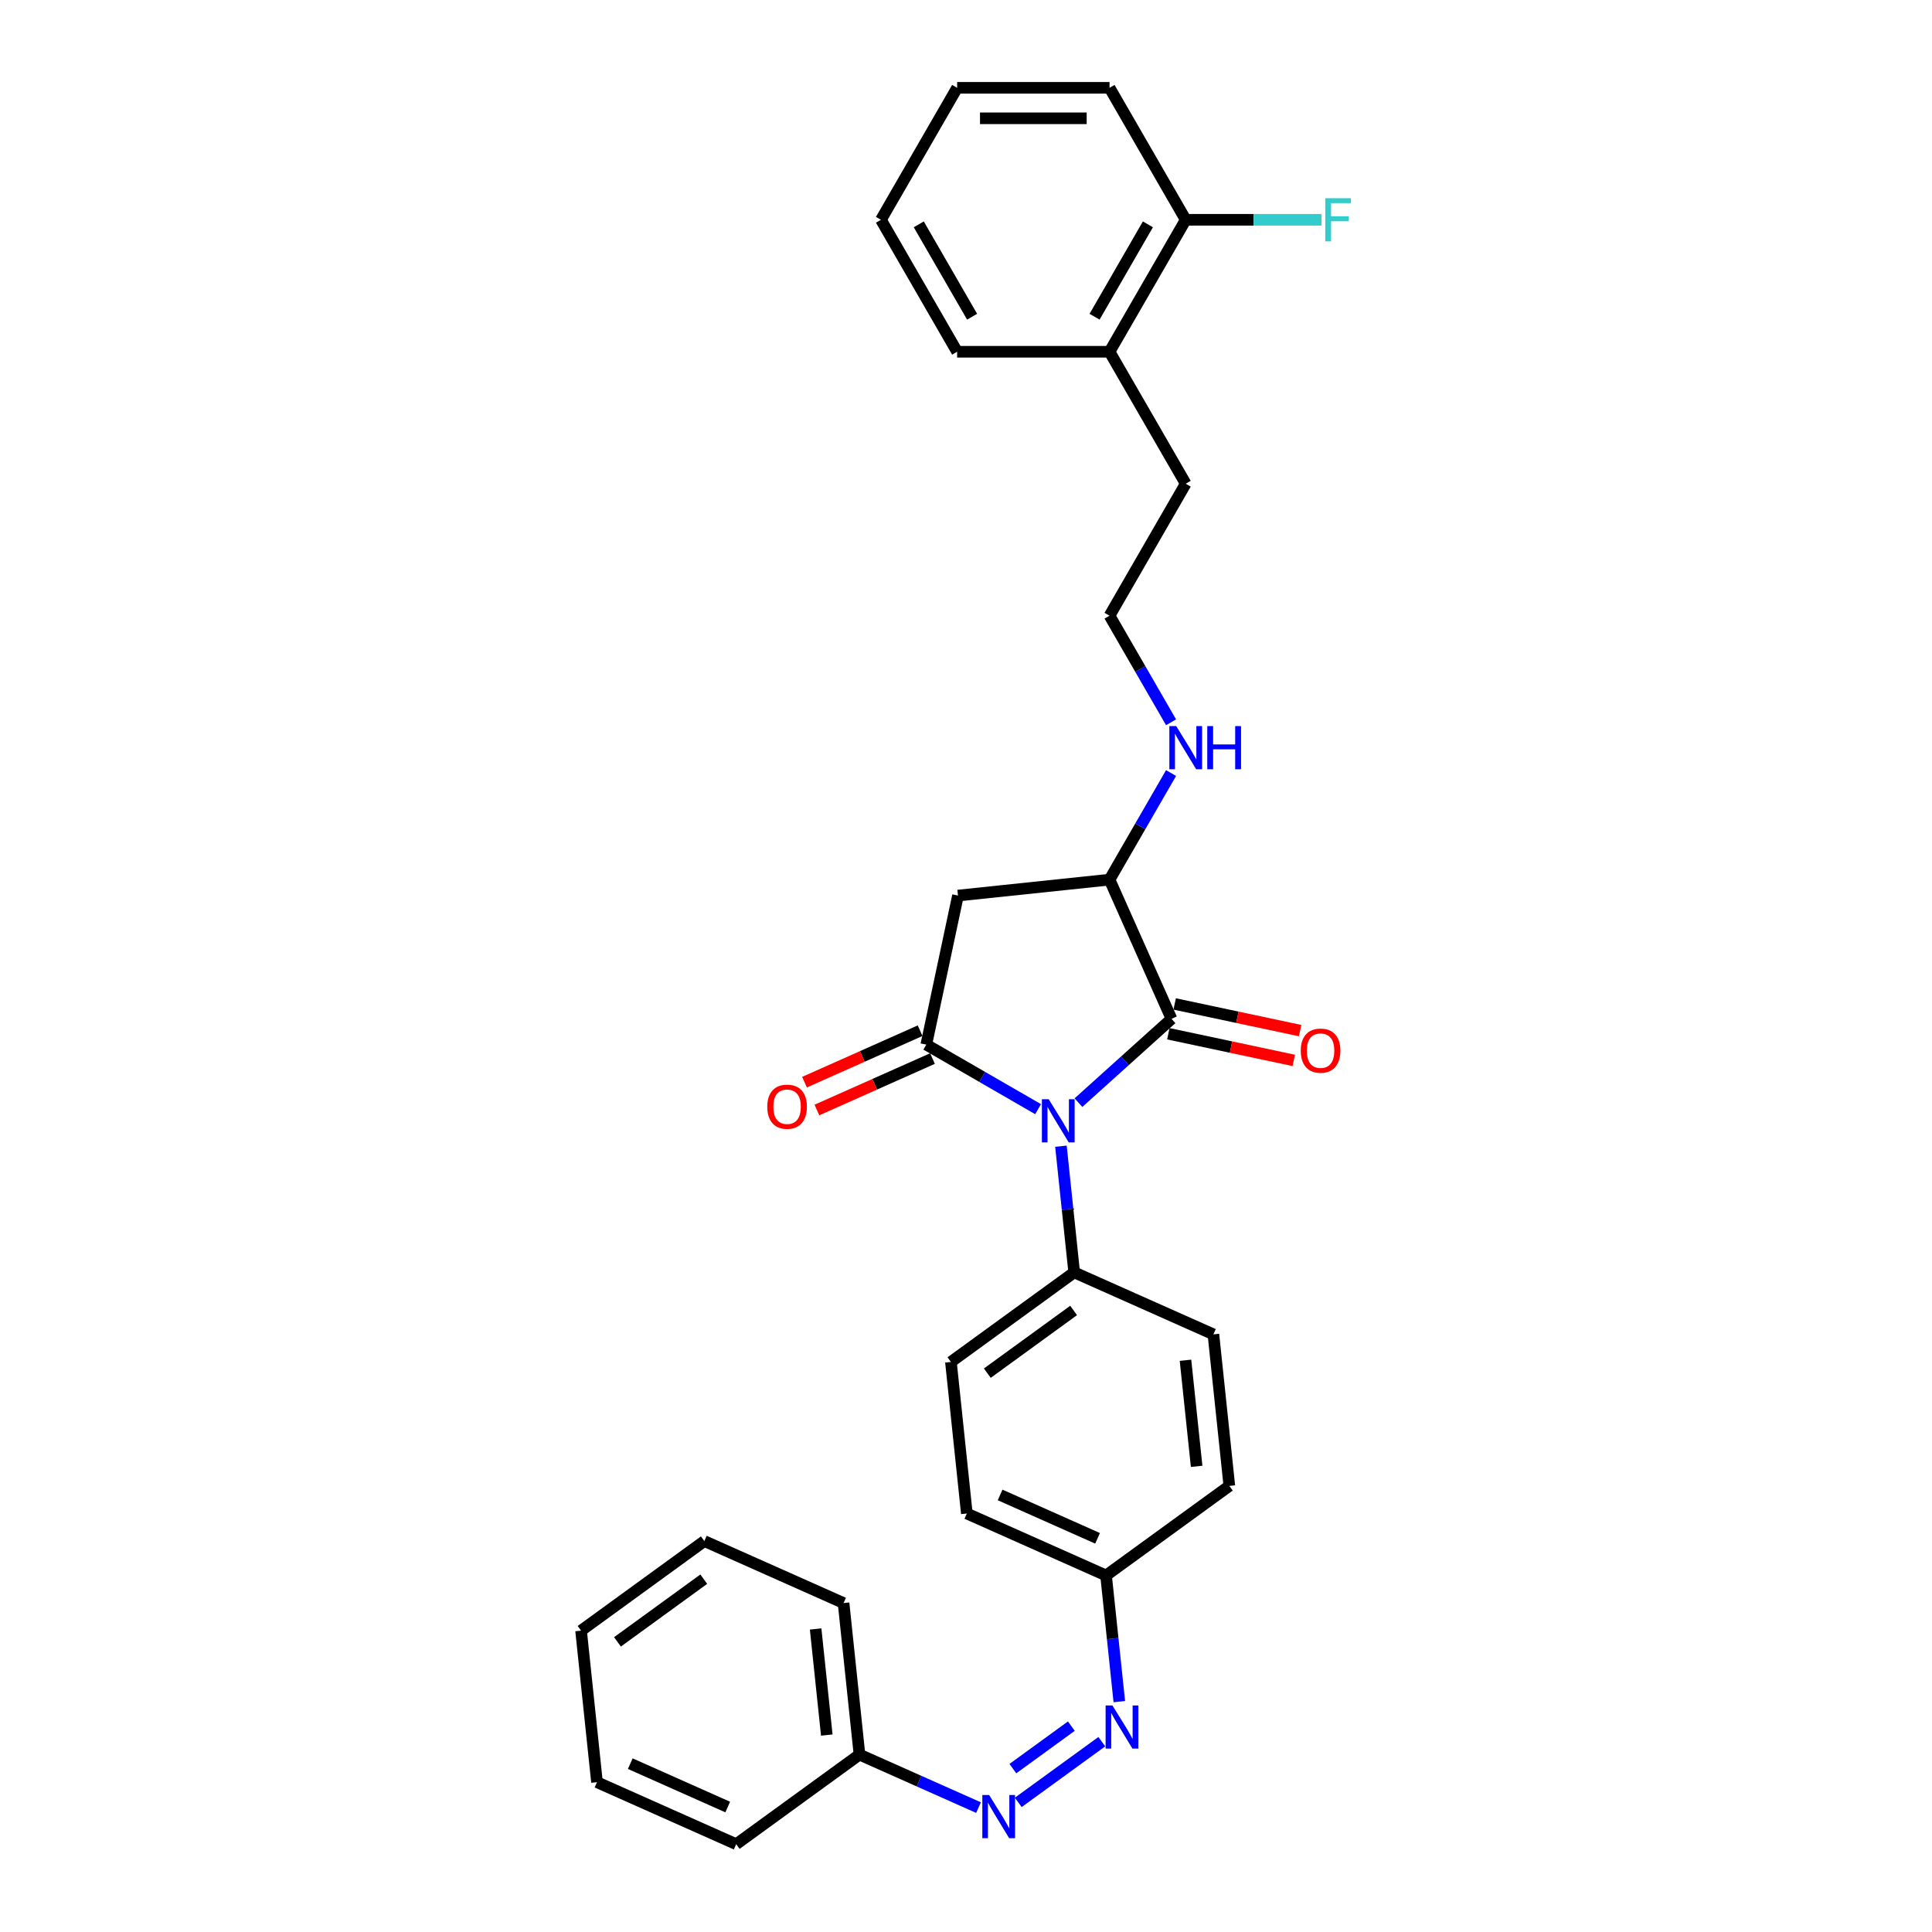 <?xml version='1.0' encoding='iso-8859-1'?>
<svg version='1.1' baseProfile='full'
              xmlns='http://www.w3.org/2000/svg'
                      xmlns:rdkit='http://www.rdkit.org/xml'
                      xmlns:xlink='http://www.w3.org/1999/xlink'
                  xml:space='preserve'
width='1000px' height='1000px' viewBox='0 0 1000 1000'>
<!-- END OF HEADER -->
<rect style='opacity:1.0;fill:#FFFFFF;stroke:none' width='1000' height='1000' x='0' y='0'> </rect>
<path class='bond-0' d='M 537.313,574.104 L 508.381,557.4' style='fill:none;fill-rule:evenodd;stroke:#0000FF;stroke-width:6px;stroke-linecap:butt;stroke-linejoin:miter;stroke-opacity:1' />
<path class='bond-0' d='M 508.381,557.4 L 479.448,540.696' style='fill:none;fill-rule:evenodd;stroke:#000000;stroke-width:6px;stroke-linecap:butt;stroke-linejoin:miter;stroke-opacity:1' />
<path class='bond-1' d='M 558.199,570.73 L 582.285,549.043' style='fill:none;fill-rule:evenodd;stroke:#0000FF;stroke-width:6px;stroke-linecap:butt;stroke-linejoin:miter;stroke-opacity:1' />
<path class='bond-1' d='M 582.285,549.043 L 606.371,527.356' style='fill:none;fill-rule:evenodd;stroke:#000000;stroke-width:6px;stroke-linecap:butt;stroke-linejoin:miter;stroke-opacity:1' />
<path class='bond-4' d='M 549.137,593.274 L 552.569,625.925' style='fill:none;fill-rule:evenodd;stroke:#0000FF;stroke-width:6px;stroke-linecap:butt;stroke-linejoin:miter;stroke-opacity:1' />
<path class='bond-4' d='M 552.569,625.925 L 556.001,658.576' style='fill:none;fill-rule:evenodd;stroke:#000000;stroke-width:6px;stroke-linecap:butt;stroke-linejoin:miter;stroke-opacity:1' />
<path class='bond-2' d='M 479.448,540.696 L 495.847,463.545' style='fill:none;fill-rule:evenodd;stroke:#000000;stroke-width:6px;stroke-linecap:butt;stroke-linejoin:miter;stroke-opacity:1' />
<path class='bond-7' d='M 476.24,533.49 L 446.325,546.809' style='fill:none;fill-rule:evenodd;stroke:#000000;stroke-width:6px;stroke-linecap:butt;stroke-linejoin:miter;stroke-opacity:1' />
<path class='bond-7' d='M 446.325,546.809 L 416.41,560.128' style='fill:none;fill-rule:evenodd;stroke:#FF0000;stroke-width:6px;stroke-linecap:butt;stroke-linejoin:miter;stroke-opacity:1' />
<path class='bond-7' d='M 482.657,547.901 L 452.741,561.22' style='fill:none;fill-rule:evenodd;stroke:#000000;stroke-width:6px;stroke-linecap:butt;stroke-linejoin:miter;stroke-opacity:1' />
<path class='bond-7' d='M 452.741,561.22 L 422.826,574.539' style='fill:none;fill-rule:evenodd;stroke:#FF0000;stroke-width:6px;stroke-linecap:butt;stroke-linejoin:miter;stroke-opacity:1' />
<path class='bond-3' d='M 606.371,527.356 L 574.29,455.3' style='fill:none;fill-rule:evenodd;stroke:#000000;stroke-width:6px;stroke-linecap:butt;stroke-linejoin:miter;stroke-opacity:1' />
<path class='bond-8' d='M 604.731,535.071 L 637.194,541.971' style='fill:none;fill-rule:evenodd;stroke:#000000;stroke-width:6px;stroke-linecap:butt;stroke-linejoin:miter;stroke-opacity:1' />
<path class='bond-8' d='M 637.194,541.971 L 669.657,548.871' style='fill:none;fill-rule:evenodd;stroke:#FF0000;stroke-width:6px;stroke-linecap:butt;stroke-linejoin:miter;stroke-opacity:1' />
<path class='bond-8' d='M 608.011,519.64 L 640.474,526.541' style='fill:none;fill-rule:evenodd;stroke:#000000;stroke-width:6px;stroke-linecap:butt;stroke-linejoin:miter;stroke-opacity:1' />
<path class='bond-8' d='M 640.474,526.541 L 672.937,533.441' style='fill:none;fill-rule:evenodd;stroke:#FF0000;stroke-width:6px;stroke-linecap:butt;stroke-linejoin:miter;stroke-opacity:1' />
<path class='bond-30' d='M 495.847,463.545 L 574.29,455.3' style='fill:none;fill-rule:evenodd;stroke:#000000;stroke-width:6px;stroke-linecap:butt;stroke-linejoin:miter;stroke-opacity:1' />
<path class='bond-10' d='M 574.29,455.3 L 590.215,427.716' style='fill:none;fill-rule:evenodd;stroke:#000000;stroke-width:6px;stroke-linecap:butt;stroke-linejoin:miter;stroke-opacity:1' />
<path class='bond-10' d='M 590.215,427.716 L 606.141,400.133' style='fill:none;fill-rule:evenodd;stroke:#0000FF;stroke-width:6px;stroke-linecap:butt;stroke-linejoin:miter;stroke-opacity:1' />
<path class='bond-11' d='M 556.001,658.576 L 492.19,704.937' style='fill:none;fill-rule:evenodd;stroke:#000000;stroke-width:6px;stroke-linecap:butt;stroke-linejoin:miter;stroke-opacity:1' />
<path class='bond-11' d='M 555.701,678.292 L 511.034,710.745' style='fill:none;fill-rule:evenodd;stroke:#000000;stroke-width:6px;stroke-linecap:butt;stroke-linejoin:miter;stroke-opacity:1' />
<path class='bond-12' d='M 556.001,658.576 L 628.056,690.657' style='fill:none;fill-rule:evenodd;stroke:#000000;stroke-width:6px;stroke-linecap:butt;stroke-linejoin:miter;stroke-opacity:1' />
<path class='bond-5' d='M 579.353,880.763 L 575.922,848.112' style='fill:none;fill-rule:evenodd;stroke:#0000FF;stroke-width:6px;stroke-linecap:butt;stroke-linejoin:miter;stroke-opacity:1' />
<path class='bond-5' d='M 575.922,848.112 L 572.49,815.461' style='fill:none;fill-rule:evenodd;stroke:#000000;stroke-width:6px;stroke-linecap:butt;stroke-linejoin:miter;stroke-opacity:1' />
<path class='bond-6' d='M 570.292,901.491 L 527.044,932.912' style='fill:none;fill-rule:evenodd;stroke:#0000FF;stroke-width:6px;stroke-linecap:butt;stroke-linejoin:miter;stroke-opacity:1' />
<path class='bond-6' d='M 554.532,893.442 L 524.259,915.437' style='fill:none;fill-rule:evenodd;stroke:#0000FF;stroke-width:6px;stroke-linecap:butt;stroke-linejoin:miter;stroke-opacity:1' />
<path class='bond-15' d='M 506.481,935.616 L 475.674,921.9' style='fill:none;fill-rule:evenodd;stroke:#0000FF;stroke-width:6px;stroke-linecap:butt;stroke-linejoin:miter;stroke-opacity:1' />
<path class='bond-15' d='M 475.674,921.9 L 444.868,908.184' style='fill:none;fill-rule:evenodd;stroke:#000000;stroke-width:6px;stroke-linecap:butt;stroke-linejoin:miter;stroke-opacity:1' />
<path class='bond-9' d='M 613.727,113.762 L 574.29,182.07' style='fill:none;fill-rule:evenodd;stroke:#000000;stroke-width:6px;stroke-linecap:butt;stroke-linejoin:miter;stroke-opacity:1' />
<path class='bond-9' d='M 594.15,116.121 L 566.544,163.936' style='fill:none;fill-rule:evenodd;stroke:#000000;stroke-width:6px;stroke-linecap:butt;stroke-linejoin:miter;stroke-opacity:1' />
<path class='bond-16' d='M 613.727,113.762 L 648.858,113.762' style='fill:none;fill-rule:evenodd;stroke:#000000;stroke-width:6px;stroke-linecap:butt;stroke-linejoin:miter;stroke-opacity:1' />
<path class='bond-16' d='M 648.858,113.762 L 683.989,113.762' style='fill:none;fill-rule:evenodd;stroke:#33CCCC;stroke-width:6px;stroke-linecap:butt;stroke-linejoin:miter;stroke-opacity:1' />
<path class='bond-21' d='M 613.727,113.762 L 574.29,45.455' style='fill:none;fill-rule:evenodd;stroke:#000000;stroke-width:6px;stroke-linecap:butt;stroke-linejoin:miter;stroke-opacity:1' />
<path class='bond-19' d='M 606.141,373.852 L 590.215,346.268' style='fill:none;fill-rule:evenodd;stroke:#0000FF;stroke-width:6px;stroke-linecap:butt;stroke-linejoin:miter;stroke-opacity:1' />
<path class='bond-19' d='M 590.215,346.268 L 574.29,318.685' style='fill:none;fill-rule:evenodd;stroke:#000000;stroke-width:6px;stroke-linecap:butt;stroke-linejoin:miter;stroke-opacity:1' />
<path class='bond-18' d='M 492.19,704.937 L 500.434,783.38' style='fill:none;fill-rule:evenodd;stroke:#000000;stroke-width:6px;stroke-linecap:butt;stroke-linejoin:miter;stroke-opacity:1' />
<path class='bond-17' d='M 628.056,690.657 L 636.301,769.1' style='fill:none;fill-rule:evenodd;stroke:#000000;stroke-width:6px;stroke-linecap:butt;stroke-linejoin:miter;stroke-opacity:1' />
<path class='bond-17' d='M 613.604,704.072 L 619.376,758.982' style='fill:none;fill-rule:evenodd;stroke:#000000;stroke-width:6px;stroke-linecap:butt;stroke-linejoin:miter;stroke-opacity:1' />
<path class='bond-13' d='M 574.29,182.07 L 613.727,250.377' style='fill:none;fill-rule:evenodd;stroke:#000000;stroke-width:6px;stroke-linecap:butt;stroke-linejoin:miter;stroke-opacity:1' />
<path class='bond-22' d='M 574.29,182.07 L 495.415,182.07' style='fill:none;fill-rule:evenodd;stroke:#000000;stroke-width:6px;stroke-linecap:butt;stroke-linejoin:miter;stroke-opacity:1' />
<path class='bond-14' d='M 572.49,815.461 L 636.301,769.1' style='fill:none;fill-rule:evenodd;stroke:#000000;stroke-width:6px;stroke-linecap:butt;stroke-linejoin:miter;stroke-opacity:1' />
<path class='bond-31' d='M 572.49,815.461 L 500.434,783.38' style='fill:none;fill-rule:evenodd;stroke:#000000;stroke-width:6px;stroke-linecap:butt;stroke-linejoin:miter;stroke-opacity:1' />
<path class='bond-31' d='M 568.098,796.238 L 517.659,773.781' style='fill:none;fill-rule:evenodd;stroke:#000000;stroke-width:6px;stroke-linecap:butt;stroke-linejoin:miter;stroke-opacity:1' />
<path class='bond-23' d='M 444.868,908.184 L 436.623,829.741' style='fill:none;fill-rule:evenodd;stroke:#000000;stroke-width:6px;stroke-linecap:butt;stroke-linejoin:miter;stroke-opacity:1' />
<path class='bond-23' d='M 427.943,898.067 L 422.171,843.157' style='fill:none;fill-rule:evenodd;stroke:#000000;stroke-width:6px;stroke-linecap:butt;stroke-linejoin:miter;stroke-opacity:1' />
<path class='bond-24' d='M 444.868,908.184 L 381.057,954.545' style='fill:none;fill-rule:evenodd;stroke:#000000;stroke-width:6px;stroke-linecap:butt;stroke-linejoin:miter;stroke-opacity:1' />
<path class='bond-20' d='M 574.29,318.685 L 613.727,250.377' style='fill:none;fill-rule:evenodd;stroke:#000000;stroke-width:6px;stroke-linecap:butt;stroke-linejoin:miter;stroke-opacity:1' />
<path class='bond-32' d='M 574.29,45.455 L 495.415,45.455' style='fill:none;fill-rule:evenodd;stroke:#000000;stroke-width:6px;stroke-linecap:butt;stroke-linejoin:miter;stroke-opacity:1' />
<path class='bond-32' d='M 562.459,61.23 L 507.247,61.23' style='fill:none;fill-rule:evenodd;stroke:#000000;stroke-width:6px;stroke-linecap:butt;stroke-linejoin:miter;stroke-opacity:1' />
<path class='bond-26' d='M 495.415,182.07 L 455.978,113.762' style='fill:none;fill-rule:evenodd;stroke:#000000;stroke-width:6px;stroke-linecap:butt;stroke-linejoin:miter;stroke-opacity:1' />
<path class='bond-26' d='M 503.161,163.936 L 475.555,116.121' style='fill:none;fill-rule:evenodd;stroke:#000000;stroke-width:6px;stroke-linecap:butt;stroke-linejoin:miter;stroke-opacity:1' />
<path class='bond-27' d='M 436.623,829.741 L 364.568,797.66' style='fill:none;fill-rule:evenodd;stroke:#000000;stroke-width:6px;stroke-linecap:butt;stroke-linejoin:miter;stroke-opacity:1' />
<path class='bond-28' d='M 381.057,954.545 L 309.001,922.464' style='fill:none;fill-rule:evenodd;stroke:#000000;stroke-width:6px;stroke-linecap:butt;stroke-linejoin:miter;stroke-opacity:1' />
<path class='bond-28' d='M 376.665,935.322 L 326.226,912.865' style='fill:none;fill-rule:evenodd;stroke:#000000;stroke-width:6px;stroke-linecap:butt;stroke-linejoin:miter;stroke-opacity:1' />
<path class='bond-25' d='M 495.415,45.455 L 455.978,113.762' style='fill:none;fill-rule:evenodd;stroke:#000000;stroke-width:6px;stroke-linecap:butt;stroke-linejoin:miter;stroke-opacity:1' />
<path class='bond-33' d='M 364.568,797.66 L 300.756,844.022' style='fill:none;fill-rule:evenodd;stroke:#000000;stroke-width:6px;stroke-linecap:butt;stroke-linejoin:miter;stroke-opacity:1' />
<path class='bond-33' d='M 364.268,817.376 L 319.6,849.829' style='fill:none;fill-rule:evenodd;stroke:#000000;stroke-width:6px;stroke-linecap:butt;stroke-linejoin:miter;stroke-opacity:1' />
<path class='bond-29' d='M 309.001,922.464 L 300.756,844.022' style='fill:none;fill-rule:evenodd;stroke:#000000;stroke-width:6px;stroke-linecap:butt;stroke-linejoin:miter;stroke-opacity:1' />
<path  class='atom-0' d='M 542.818 568.964
L 550.138 580.796
Q 550.864 581.963, 552.031 584.077
Q 553.198 586.191, 553.261 586.317
L 553.261 568.964
L 556.227 568.964
L 556.227 591.302
L 553.167 591.302
L 545.311 578.366
Q 544.396 576.852, 543.418 575.117
Q 542.471 573.381, 542.187 572.845
L 542.187 591.302
L 539.285 591.302
L 539.285 568.964
L 542.818 568.964
' fill='#0000FF'/>
<path  class='atom-6' d='M 575.797 882.735
L 583.117 894.566
Q 583.842 895.734, 585.01 897.848
Q 586.177 899.961, 586.24 900.088
L 586.24 882.735
L 589.206 882.735
L 589.206 905.073
L 586.145 905.073
L 578.289 892.137
Q 577.375 890.623, 576.396 888.887
Q 575.45 887.152, 575.166 886.616
L 575.166 905.073
L 572.263 905.073
L 572.263 882.735
L 575.797 882.735
' fill='#0000FF'/>
<path  class='atom-7' d='M 511.986 929.097
L 519.306 940.928
Q 520.031 942.095, 521.199 944.209
Q 522.366 946.323, 522.429 946.449
L 522.429 929.097
L 525.395 929.097
L 525.395 951.434
L 522.334 951.434
L 514.478 938.498
Q 513.564 936.984, 512.585 935.249
Q 511.639 933.514, 511.355 932.977
L 511.355 951.434
L 508.452 951.434
L 508.452 929.097
L 511.986 929.097
' fill='#0000FF'/>
<path  class='atom-8' d='M 397.139 572.84
Q 397.139 567.477, 399.789 564.479
Q 402.439 561.482, 407.393 561.482
Q 412.346 561.482, 414.996 564.479
Q 417.646 567.477, 417.646 572.84
Q 417.646 578.267, 414.965 581.359
Q 412.283 584.419, 407.393 584.419
Q 402.471 584.419, 399.789 581.359
Q 397.139 578.298, 397.139 572.84
M 407.393 581.895
Q 410.8 581.895, 412.63 579.623
Q 414.491 577.32, 414.491 572.84
Q 414.491 568.455, 412.63 566.246
Q 410.8 564.006, 407.393 564.006
Q 403.985 564.006, 402.124 566.215
Q 400.294 568.423, 400.294 572.84
Q 400.294 577.352, 402.124 579.623
Q 403.985 581.895, 407.393 581.895
' fill='#FF0000'/>
<path  class='atom-9' d='M 673.269 543.818
Q 673.269 538.454, 675.919 535.457
Q 678.569 532.46, 683.523 532.46
Q 688.476 532.46, 691.126 535.457
Q 693.776 538.454, 693.776 543.818
Q 693.776 549.244, 691.094 552.336
Q 688.413 555.396, 683.523 555.396
Q 678.601 555.396, 675.919 552.336
Q 673.269 549.276, 673.269 543.818
M 683.523 552.872
Q 686.93 552.872, 688.76 550.601
Q 690.621 548.298, 690.621 543.818
Q 690.621 539.432, 688.76 537.224
Q 686.93 534.984, 683.523 534.984
Q 680.115 534.984, 678.254 537.192
Q 676.424 539.401, 676.424 543.818
Q 676.424 548.329, 678.254 550.601
Q 680.115 552.872, 683.523 552.872
' fill='#FF0000'/>
<path  class='atom-11' d='M 608.79 375.824
L 616.109 387.655
Q 616.835 388.822, 618.002 390.936
Q 619.17 393.05, 619.233 393.176
L 619.233 375.824
L 622.199 375.824
L 622.199 398.161
L 619.138 398.161
L 611.282 385.226
Q 610.367 383.711, 609.389 381.976
Q 608.443 380.241, 608.159 379.704
L 608.159 398.161
L 605.256 398.161
L 605.256 375.824
L 608.79 375.824
' fill='#0000FF'/>
<path  class='atom-11' d='M 624.88 375.824
L 627.909 375.824
L 627.909 385.32
L 639.33 385.32
L 639.33 375.824
L 642.359 375.824
L 642.359 398.161
L 639.33 398.161
L 639.33 387.844
L 627.909 387.844
L 627.909 398.161
L 624.88 398.161
L 624.88 375.824
' fill='#0000FF'/>
<path  class='atom-17' d='M 685.961 102.593
L 699.244 102.593
L 699.244 105.149
L 688.958 105.149
L 688.958 111.932
L 698.108 111.932
L 698.108 114.519
L 688.958 114.519
L 688.958 124.931
L 685.961 124.931
L 685.961 102.593
' fill='#33CCCC'/>
</svg>
